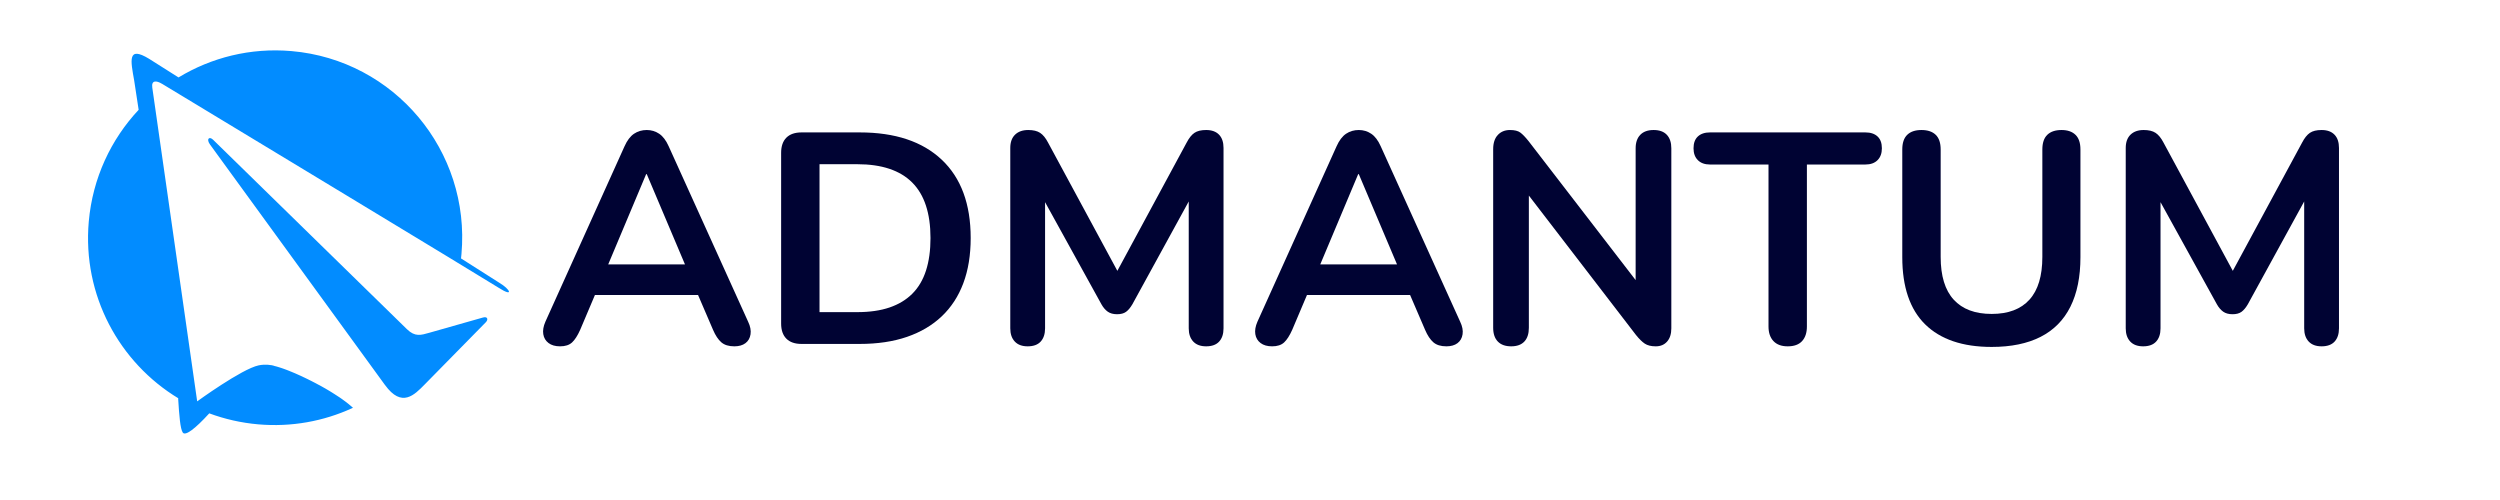 <?xml version="1.0" encoding="UTF-8" standalone="no"?>
<!DOCTYPE svg PUBLIC "-//W3C//DTD SVG 1.1//EN" "http://www.w3.org/Graphics/SVG/1.1/DTD/svg11.dtd">
<svg width="100%" height="100%" viewBox="0 0 500 100" version="1.1" xmlns="http://www.w3.org/2000/svg" xmlns:xlink="http://www.w3.org/1999/xlink" xml:space="preserve" xmlns:serif="http://www.serif.com/" style="fill-rule:evenodd;clip-rule:evenodd;stroke-linejoin:round;stroke-miterlimit:2;">
    <g id="logo" transform="matrix(1.116,0,0,1.099,-3.348,-1.099)">
        <rect x="3" y="1" width="448" height="91" style="fill:none;"/>
        <g transform="matrix(0.993,0,0,0.91,4.522,-118.21)">
            <path d="M99.547,200.26C98.681,200.26 97.986,200.04 97.463,199.6C96.94,199.16 96.624,198.57 96.516,197.83C96.407,197.09 96.534,196.26 96.895,195.34L111.185,160.24C111.654,159.08 112.223,158.25 112.89,157.75C113.558,157.25 114.325,157 115.191,157C116.021,157 116.769,157.25 117.437,157.75C118.105,158.25 118.673,159.08 119.142,160.24L133.487,195.34C133.884,196.26 134.028,197.1 133.92,197.86C133.812,198.62 133.505,199.21 133,199.63C132.494,200.05 131.827,200.26 130.997,200.26C129.986,200.26 129.201,199.99 128.642,199.45C128.083,198.91 127.587,198.08 127.153,196.96L123.635,187.9L126.558,190L103.715,190L106.638,187.9L103.174,196.96C102.705,198.12 102.217,198.96 101.712,199.48C101.207,200 100.485,200.26 99.547,200.26ZM115.082,165.82L107.504,185.8L106.097,183.88L124.176,183.88L122.823,185.8L115.191,165.82L115.082,165.82Z" style="fill:rgb(0,3,51);fill-rule:nonzero;"/>
            <path d="M143.122,199.78C141.931,199.78 141.02,199.43 140.388,198.73C139.757,198.03 139.441,197.02 139.441,195.7L139.441,161.56C139.441,160.24 139.757,159.23 140.388,158.53C141.02,157.83 141.931,157.48 143.122,157.48L153.623,157.48C160.011,157.48 164.946,159.3 168.428,162.94C171.91,166.58 173.652,171.8 173.652,178.6C173.652,182 173.209,185.01 172.325,187.63C171.441,190.25 170.142,192.46 168.428,194.26C166.714,196.06 164.621,197.43 162.149,198.37C159.677,199.31 156.835,199.78 153.623,199.78L143.122,199.78ZM146.37,193.42L153.19,193.42C155.428,193.42 157.367,193.11 159.009,192.49C160.651,191.87 162.023,190.95 163.123,189.73C164.224,188.51 165.045,186.97 165.586,185.11C166.127,183.25 166.398,181.08 166.398,178.6C166.398,173.64 165.297,169.94 163.096,167.5C160.895,165.06 157.593,163.84 153.19,163.84L146.37,163.84L146.37,193.42Z" style="fill:rgb(0,3,51);fill-rule:nonzero;"/>
            <path d="M183.936,200.26C182.926,200.26 182.15,199.94 181.609,199.3C181.067,198.66 180.797,197.78 180.797,196.66L180.797,160.6C180.797,159.44 181.085,158.55 181.663,157.93C182.24,157.31 183.034,157 184.045,157C184.947,157 185.659,157.19 186.183,157.57C186.706,157.95 187.184,158.6 187.617,159.52L200.987,186.94L199.255,186.94L212.625,159.52C213.058,158.6 213.528,157.95 214.033,157.57C214.538,157.19 215.242,157 216.144,157C217.154,157 217.93,157.31 218.472,157.93C219.013,158.55 219.283,159.44 219.283,160.6L219.283,196.66C219.283,197.78 219.022,198.66 218.499,199.3C217.975,199.94 217.19,200.26 216.144,200.26C215.133,200.26 214.358,199.94 213.816,199.3C213.275,198.66 213.004,197.78 213.004,196.66L213.004,168.88L214.195,168.88L202.828,191.86C202.467,192.54 202.088,193.04 201.691,193.36C201.294,193.68 200.753,193.84 200.067,193.84C199.382,193.84 198.822,193.67 198.389,193.33C197.956,192.99 197.577,192.5 197.252,191.86L185.777,168.82L187.076,168.82L187.076,196.66C187.076,197.78 186.814,198.66 186.291,199.3C185.768,199.94 184.983,200.26 183.936,200.26Z" style="fill:rgb(0,3,51);fill-rule:nonzero;"/>
            <path d="M228.053,200.26C227.187,200.26 226.492,200.04 225.969,199.6C225.445,199.16 225.13,198.57 225.021,197.83C224.913,197.09 225.039,196.26 225.4,195.34L239.691,160.24C240.16,159.08 240.728,158.25 241.396,157.75C242.063,157.25 242.83,157 243.696,157C244.526,157 245.275,157.25 245.943,157.75C246.61,158.25 247.179,159.08 247.648,160.24L261.992,195.34C262.389,196.26 262.534,197.1 262.425,197.86C262.317,198.62 262.01,199.21 261.505,199.63C261,200.05 260.332,200.26 259.502,200.26C258.492,200.26 257.707,199.99 257.148,199.45C256.588,198.91 256.092,198.08 255.659,196.96L252.141,187.9L255.064,190L232.221,190L235.144,187.9L231.679,196.96C231.21,198.12 230.723,198.96 230.218,199.48C229.713,200 228.991,200.26 228.053,200.26ZM243.588,165.82L236.01,185.8L234.602,183.88L252.682,183.88L251.329,185.8L243.696,165.82L243.588,165.82Z" style="fill:rgb(0,3,51);fill-rule:nonzero;"/>
            <path d="M271.195,200.26C270.148,200.26 269.345,199.94 268.786,199.3C268.226,198.66 267.947,197.74 267.947,196.54L267.947,160.84C267.947,159.6 268.226,158.65 268.786,157.99C269.345,157.33 270.076,157 270.978,157C271.808,157 272.431,157.17 272.846,157.51C273.261,157.85 273.757,158.42 274.334,159.22L295.066,189.04L293.659,189.04L293.659,160.66C293.659,159.5 293.938,158.6 294.498,157.96C295.057,157.32 295.86,157 296.907,157C297.953,157 298.747,157.32 299.288,157.96C299.83,158.6 300.1,159.5 300.1,160.66L300.1,196.66C300.1,197.78 299.848,198.66 299.342,199.3C298.837,199.94 298.152,200.26 297.285,200.26C296.455,200.26 295.797,200.08 295.31,199.72C294.823,199.36 294.29,198.78 293.713,197.98L273.035,168.16L274.388,168.16L274.388,196.54C274.388,197.74 274.118,198.66 273.576,199.3C273.035,199.94 272.241,200.26 271.195,200.26Z" style="fill:rgb(0,3,51);fill-rule:nonzero;"/>
            <path d="M321.103,200.26C319.984,200.26 319.127,199.91 318.532,199.21C317.936,198.51 317.638,197.54 317.638,196.3L317.638,163.9L307.083,163.9C306.145,163.9 305.414,163.61 304.891,163.03C304.368,162.45 304.106,161.66 304.106,160.66C304.106,159.62 304.368,158.83 304.891,158.29C305.414,157.75 306.145,157.48 307.083,157.48L335.123,157.48C336.061,157.48 336.792,157.75 337.315,158.29C337.838,158.83 338.1,159.62 338.1,160.66C338.1,161.66 337.838,162.45 337.315,163.03C336.792,163.61 336.061,163.9 335.123,163.9L324.567,163.9L324.567,196.3C324.567,197.54 324.278,198.51 323.701,199.21C323.124,199.91 322.258,200.26 321.103,200.26Z" style="fill:rgb(0,3,51);fill-rule:nonzero;"/>
            <path d="M357.912,200.38C355.277,200.38 352.959,200 350.956,199.24C348.953,198.48 347.266,197.35 345.895,195.85C344.523,194.35 343.495,192.48 342.809,190.24C342.123,188 341.781,185.4 341.781,182.44L341.781,160.9C341.781,159.58 342.078,158.6 342.674,157.96C343.269,157.32 344.126,157 345.245,157C346.364,157 347.221,157.32 347.816,157.96C348.412,158.6 348.709,159.58 348.709,160.9L348.709,182.38C348.709,186.18 349.494,189.03 351.064,190.93C352.634,192.83 354.916,193.78 357.912,193.78C360.907,193.78 363.18,192.83 364.732,190.93C366.284,189.03 367.06,186.18 367.06,182.38L367.06,160.9C367.06,159.58 367.357,158.6 367.953,157.96C368.548,157.32 369.405,157 370.524,157C371.607,157 372.446,157.32 373.041,157.96C373.636,158.6 373.934,159.58 373.934,160.9L373.934,182.44C373.934,186.36 373.33,189.66 372.121,192.34C370.912,195.02 369.117,197.03 366.735,198.37C364.353,199.71 361.412,200.38 357.912,200.38Z" style="fill:rgb(0,3,51);fill-rule:nonzero;"/>
            <path d="M385.247,200.26C384.237,200.26 383.461,199.94 382.92,199.3C382.378,198.66 382.108,197.78 382.108,196.66L382.108,160.6C382.108,159.44 382.397,158.55 382.974,157.93C383.551,157.31 384.345,157 385.356,157C386.258,157 386.971,157.19 387.494,157.57C388.017,157.95 388.495,158.6 388.928,159.52L402.298,186.94L400.566,186.94L413.937,159.52C414.37,158.6 414.839,157.95 415.344,157.57C415.849,157.19 416.553,157 417.455,157C418.465,157 419.241,157.31 419.783,157.93C420.324,158.55 420.595,159.44 420.595,160.6L420.595,196.66C420.595,197.78 420.333,198.66 419.81,199.3C419.286,199.94 418.502,200.26 417.455,200.26C416.445,200.26 415.669,199.94 415.127,199.3C414.586,198.66 414.315,197.78 414.315,196.66L414.315,168.88L415.506,168.88L404.139,191.86C403.778,192.54 403.399,193.04 403.002,193.36C402.605,193.68 402.064,193.84 401.378,193.84C400.693,193.84 400.133,193.67 399.7,193.33C399.267,192.99 398.888,192.5 398.563,191.86L387.088,168.82L388.387,168.82L388.387,196.66C388.387,197.78 388.125,198.66 387.602,199.3C387.079,199.94 386.294,200.26 385.247,200.26Z" style="fill:rgb(0,3,51);fill-rule:nonzero;"/>
        </g>
        <g transform="matrix(-0.59,-0.052,-0.052,0.6,150.626,-35.212)">
            <path id="admantum_icon" d="M125.82,194.95C125.56,195.16 125.31,195.36 125.08,195.56L125.82,194.95ZM178.77,196.67C177.97,201.96 177.32,205.79 176.47,206.84C175.62,207.89 172.89,205.47 168.99,200.37C164.19,201.69 159.13,202.4 153.91,202.4C143.81,202.4 134.32,199.75 126.11,195.11L125.82,194.94L126.14,194.7L126.28,194.6L126.44,194.49L126.59,194.38L126.75,194.27L126.89,194.17L127.11,194.02L127.19,193.96L127.43,193.8L127.54,193.73L127.75,193.59L127.92,193.48L128.08,193.38L128.27,193.26L128.45,193.15L128.62,193.05L128.86,192.9L128.97,192.84L129.36,192.6L129.62,192.45L129.74,192.38L130.01,192.23L130.15,192.15L130.49,191.97L130.53,191.95L130.94,191.73C131.22,191.58 131.5,191.43 131.79,191.28C132.08,191.13 132.2,191.07 132.2,191.07L132.21,191.07L132.29,191.02C132.55,190.89 132.82,190.76 133.08,190.62L133.09,190.62L133.51,190.41L133.52,190.41L133.88,190.23L133.97,190.19L134.1,190.13L134.39,189.99L134.49,189.94L134.85,189.77L134.97,189.72L135.28,189.58L135.34,189.55L135.63,189.42L135.8,189.34L135.9,189.3L136.21,189.16L136.3,189.12L136.7,188.95L136.72,188.95L137.15,188.76L137.18,188.76L137.39,188.66L137.5,188.61L137.76,188.5L138,188.4L138.18,188.33L138.47,188.21L138.59,188.16L138.74,188.1L139.05,187.97L139.18,187.92L139.51,187.79L139.62,187.75L139.97,187.61L140.06,187.57L140.43,187.43C140.74,187.31 141.04,187.2 141.35,187.08L141.38,187.08L141.8,186.91L141.81,186.91L142.24,186.75L142.66,186.6L142.69,186.6L143.09,186.45L143.13,186.45L143.51,186.31L143.57,186.29L143.92,186.17L144,186.14L144.33,186.03L144.43,186L144.74,185.9L144.78,185.9L144.96,185.83L145.25,185.74L145.31,185.72L145.63,185.62L145.68,185.62L145.92,185.53L145.98,185.51L146.4,185.39L146.59,185.33L146.73,185.29L147.17,185.17L147.31,185.13L147.69,185.03L147.87,184.98L148.03,184.94L148.2,184.9L148.39,184.85L148.57,184.81L148.7,184.78L148.92,184.73L149.01,184.71L149.08,184.69L149.2,184.67L149.37,184.63L149.39,184.63L149.65,184.57L149.87,184.53L149.95,184.51L149.98,184.51L150.25,184.46L150.26,184.46L150.53,184.42L150.46,184.44L150.53,184.42C151.51,184.12 153.64,184.1 155.39,184.64C160.4,186.17 172.95,197.08 172.95,197.08L194.81,103.8C195.33,101.56 193.75,101.55 192.03,102.39L192.01,102.39C173.63,111.42 89.67,152.62 85.19,154.96C80.16,157.59 81.46,155.19 85.09,153.45C85.81,153.11 90.35,150.74 97.21,147.16C97.2,146.7 97.19,146.25 97.19,145.79C97.19,114.52 122.54,89.18 153.8,89.18C166.28,89.18 177.81,93.22 187.17,100.06C192.1,97.49 195.46,95.75 196.54,95.22C203.48,91.79 202.04,96.26 200.45,102.16C200.18,103.15 199.42,106.29 198.33,110.85C205.89,120.47 210.4,132.61 210.4,145.8C210.4,168.15 197.45,187.47 178.65,196.68L178.77,196.67ZM150.56,184.45C150.56,184.45 150.48,184.48 150.44,184.5C150.48,184.48 150.52,184.47 150.56,184.45ZM150.41,184.51C150.41,184.51 150.36,184.53 150.33,184.55C150.35,184.54 150.38,184.53 150.41,184.51ZM116.77,187.25L175.88,119.45C177.29,117.82 176.31,116.92 175.1,117.91L111.64,169.87C108.98,172.05 107.25,171.3 104.78,170.36L89.04,164.38C87.6,163.83 87.36,164.89 88.02,165.7L104.78,186C107.65,189.48 111.09,193.78 116.76,187.25L116.77,187.25Z" style="fill:rgb(2,140,255);"/>
        </g>
    </g>
</svg>
